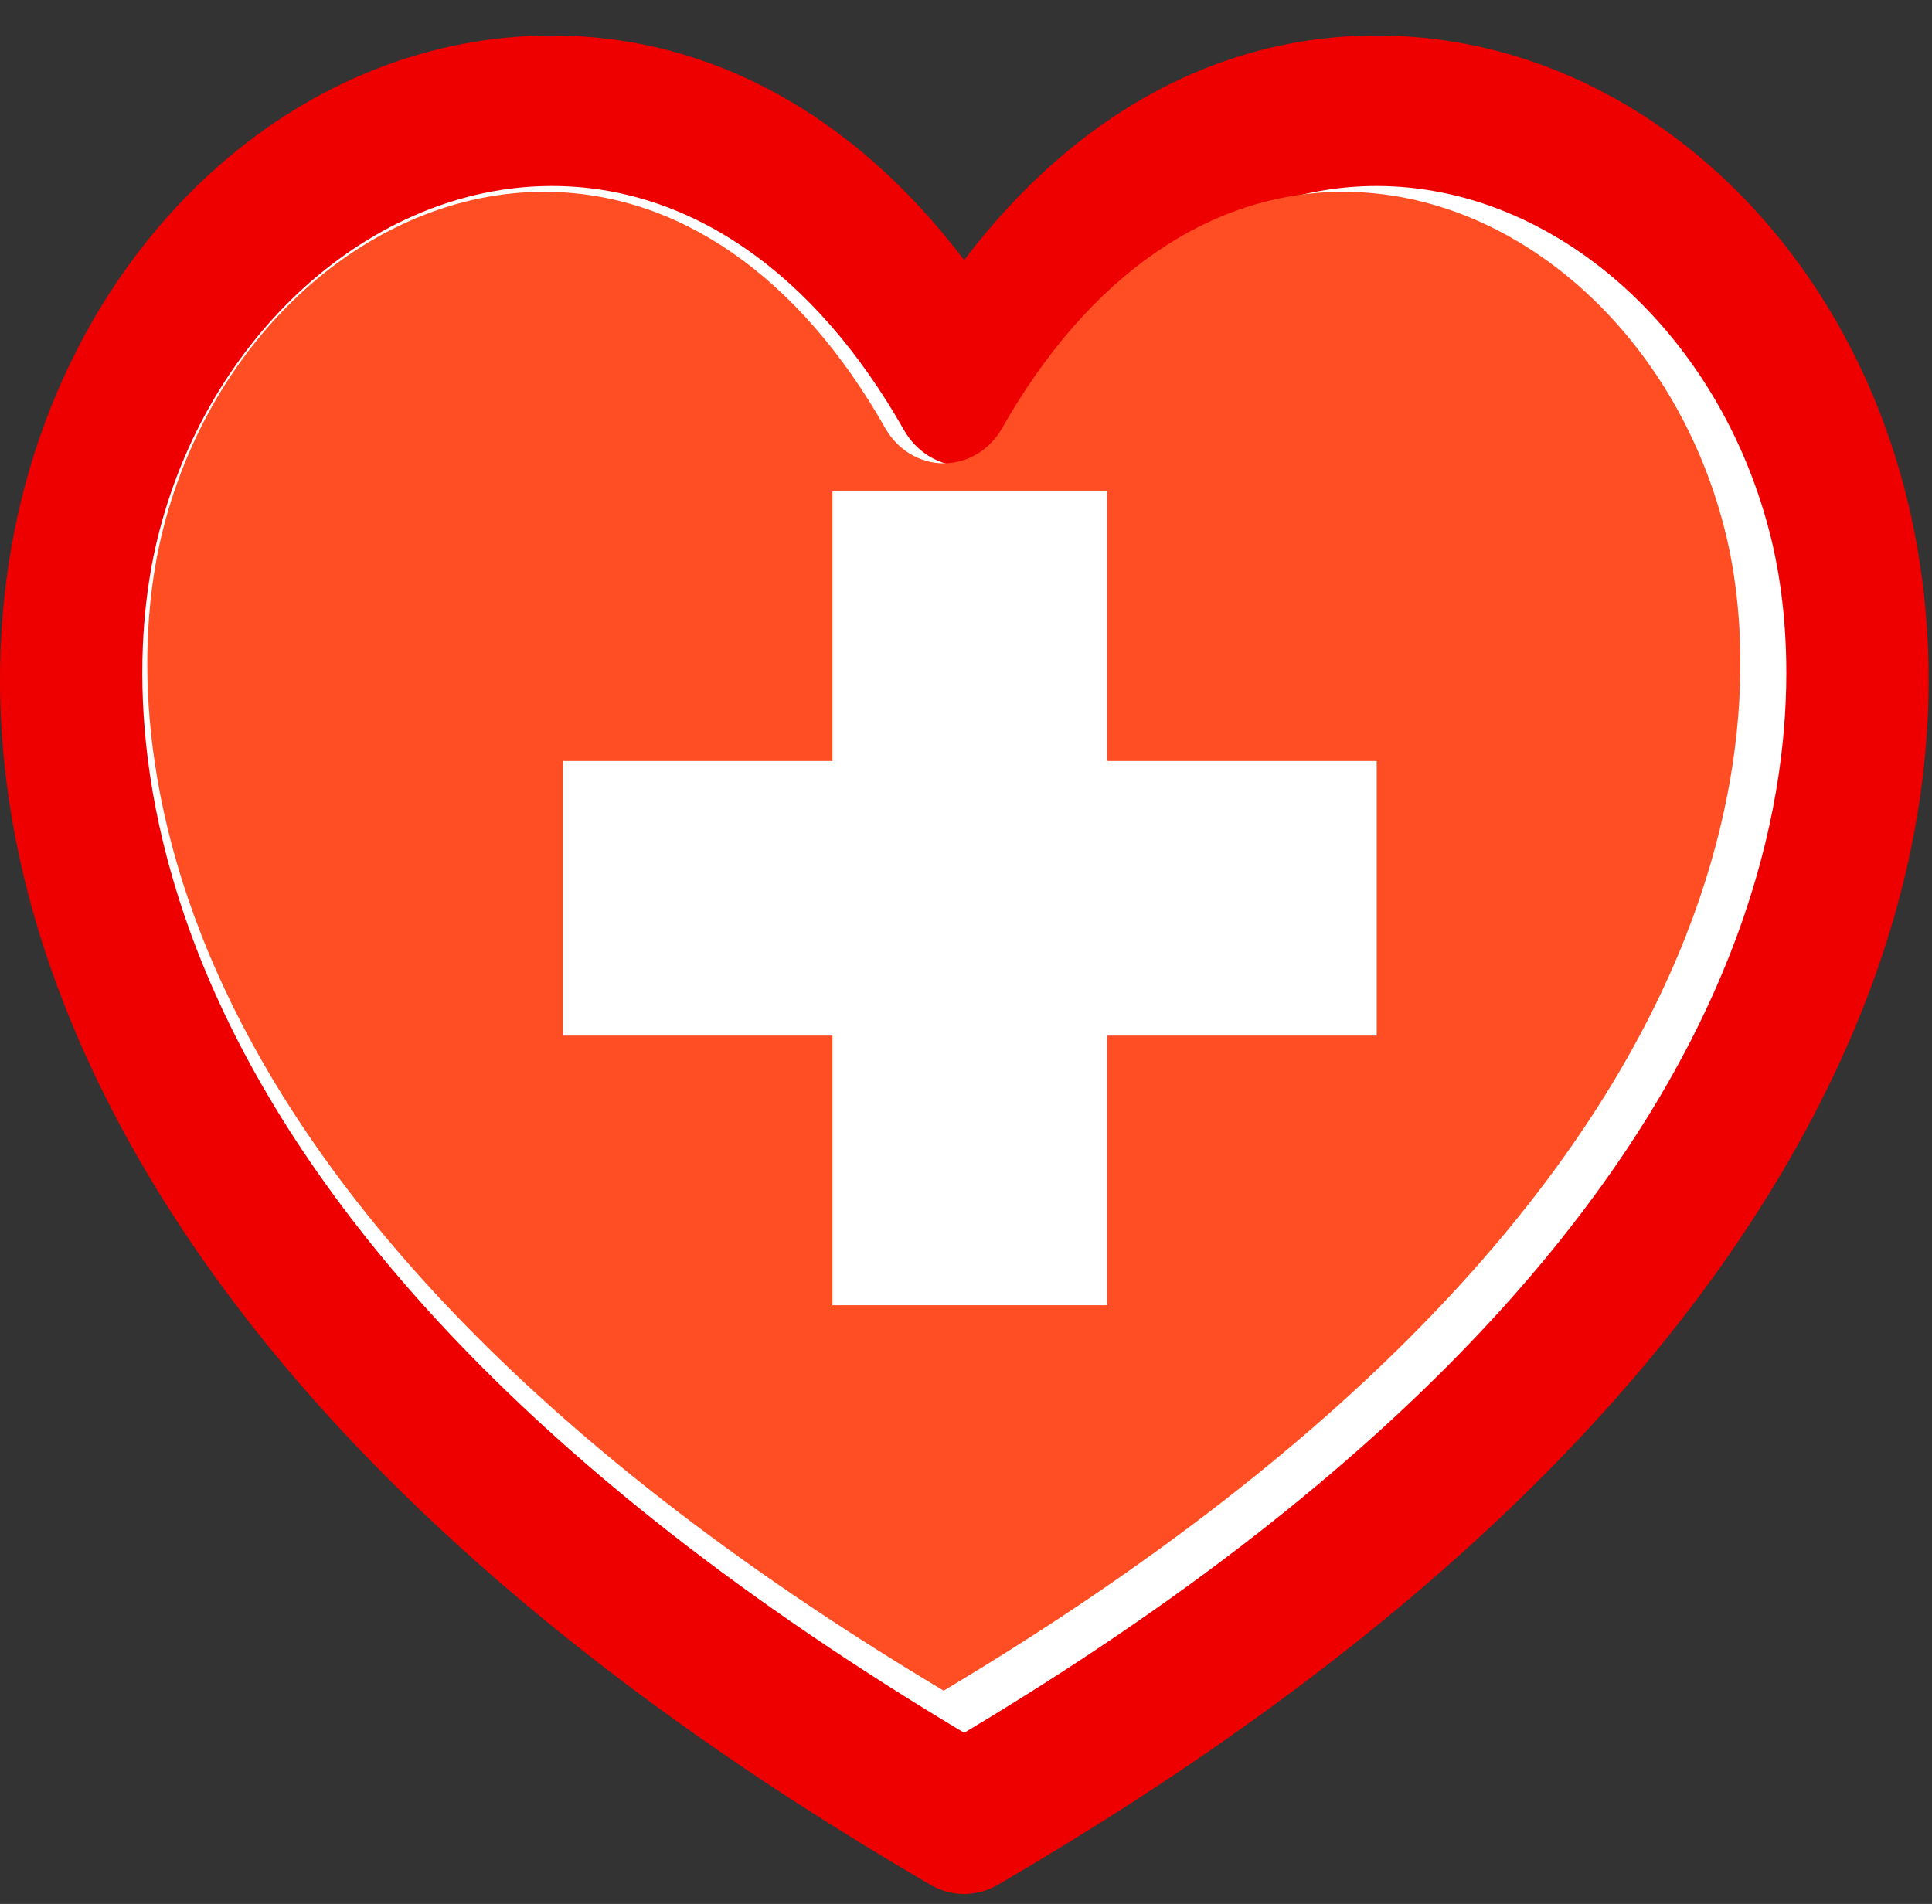 <?xml version="1.0" encoding="utf-8"?>
<!-- Generator: Adobe Illustrator 15.1.0, SVG Export Plug-In . SVG Version: 6.00 Build 0)  -->
<!DOCTYPE svg PUBLIC "-//W3C//DTD SVG 1.1//EN" "http://www.w3.org/Graphics/SVG/1.1/DTD/svg11.dtd">
<svg version="1.1" id="Layer_1" xmlns="http://www.w3.org/2000/svg" xmlns:xlink="http://www.w3.org/1999/xlink" x="0px" y="0px"
	 width="773.835px" height="762.664px" viewBox="0 0 773.835 762.664" enable-background="new 0 0 773.835 762.664"
	 xml:space="preserve">
<rect x="0" y="0" width="773.835" height="762.664" fill="#333333" stroke="none"/>
<g id="Capa_1">
	<path fill="#EF0000" d="M764.353,201.89C737.97,91.399,650.417,14.23,551.427,14.23c-63.469,0-120.979,31.608-165.249,89.948
		C341.944,45.837,284.463,14.23,221.011,14.23c-98.948,0-186.477,77.164-212.863,187.655C-5.915,260.77-8.692,354.796,57.96,468.305
		c61.201,104.232,167.081,200.686,314.701,286.679c4.209,2.457,8.859,3.682,13.514,3.682c4.645,0,9.299-1.222,13.51-3.675
		c147.662-86,253.578-182.451,314.811-286.679C781.175,354.8,778.414,260.778,764.353,201.89z"/>
	<path fill="#FFFFFF" d="M386.176,694.102C31.351,482.043,48.789,275.572,62.83,216.775
		c19.688-82.439,86.212-142.278,158.181-142.278c55.215,0,105.294,34.701,141.022,97.71c5.113,9.017,14.263,14.525,24.132,14.525
		c0,0,0.004,0,0.006,0c9.866,0,19.018-5.505,24.131-14.512c35.766-63.021,85.881-97.722,141.123-97.722
		c72.008,0,138.559,59.838,158.24,142.283C723.703,275.566,741.119,482.031,386.176,694.102z"/>
	<path fill="#FF4D24" d="M377.973,677.233C34.145,471.749,51.042,271.673,64.649,214.699
		c19.077-79.885,83.541-137.87,153.279-137.87c53.504,0,102.032,33.627,136.653,94.682c4.953,8.738,13.82,14.075,23.383,14.075
		c0,0,0.004,0,0.007,0c9.56,0,18.431-5.333,23.384-14.062c34.654-61.07,83.219-94.695,136.746-94.695
		c69.779,0,134.266,57.986,153.34,137.874C705.037,271.668,721.916,471.73,377.973,677.233z"/>
</g>
<rect x="225.417" y="304.832" fill="#FFFFFF" width="326" height="110"/>
<rect x="333.417" y="196.832" fill="#FFFFFF" width="110" height="326"/>
</svg>
